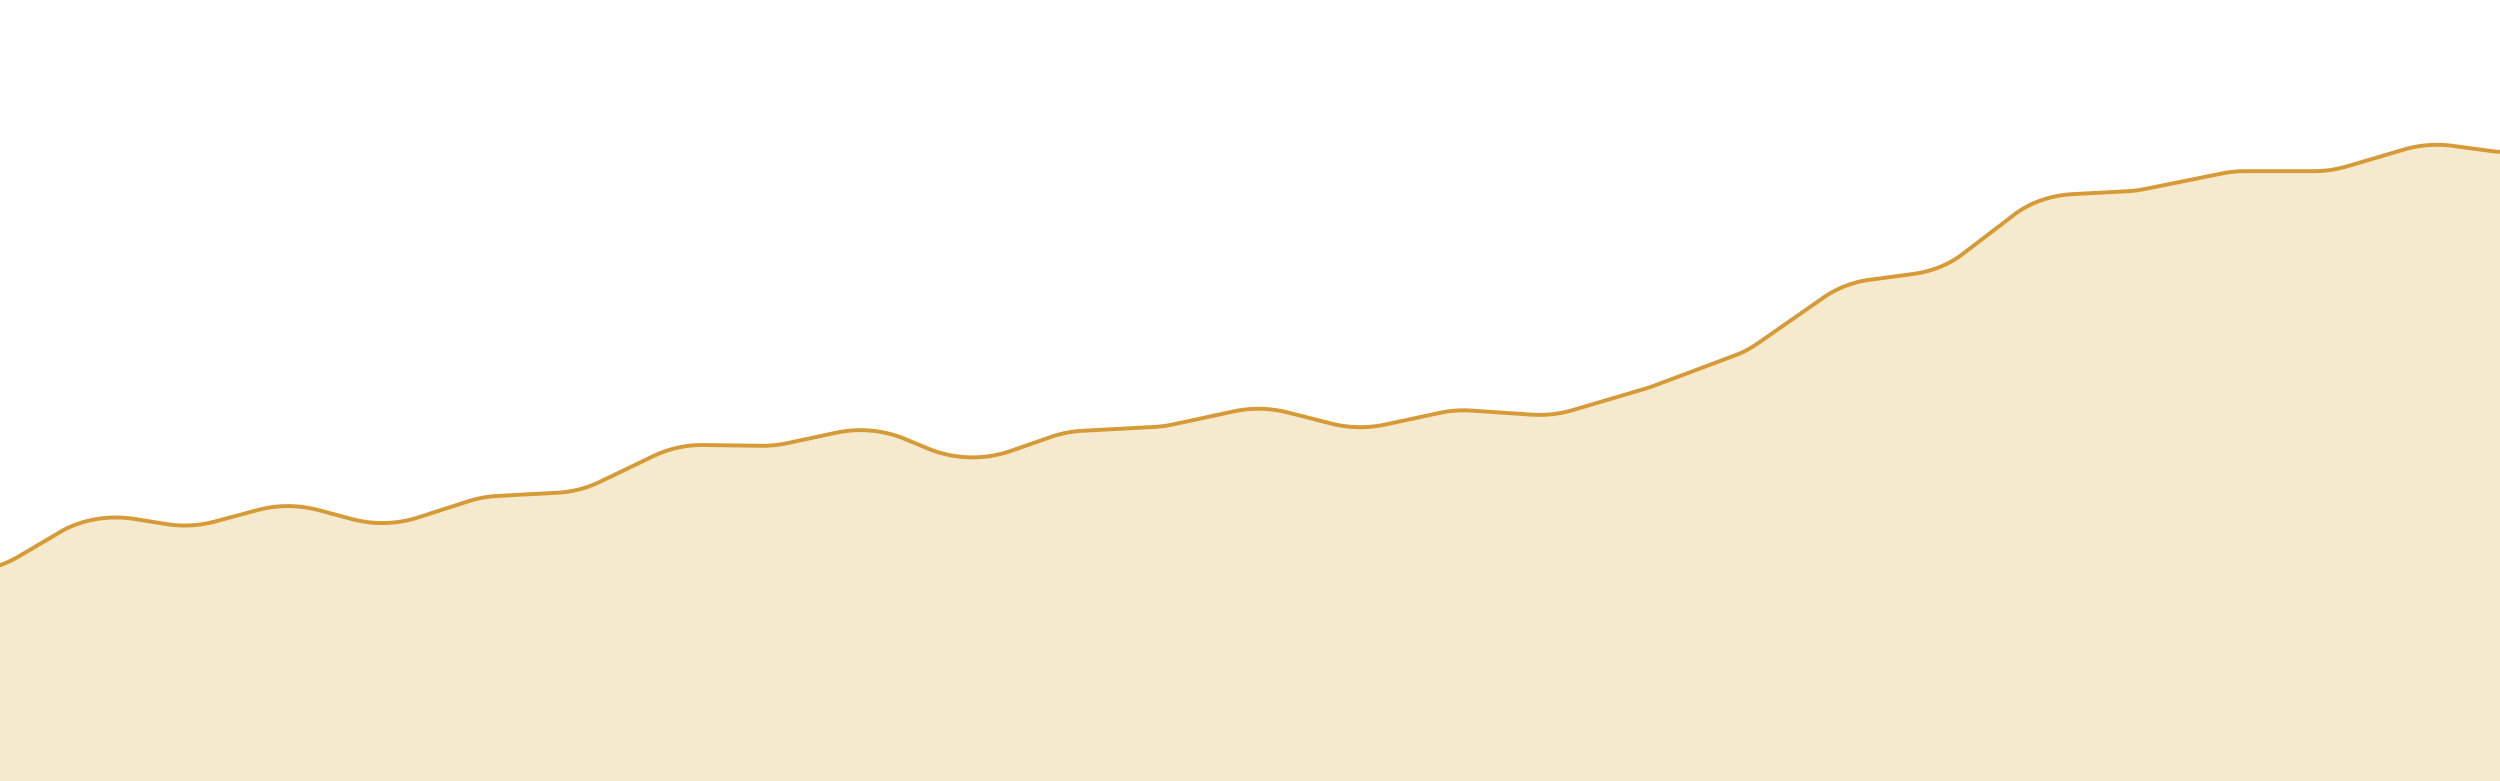 <svg id="Layer_1" data-name="Layer 1" xmlns="http://www.w3.org/2000/svg" viewBox="0 0 1920 600"><defs><style>.cls-1{fill:#f5e9ce;stroke:#d69a37;stroke-miterlimit:10;stroke-width:3px;}</style></defs><title>chart</title><path class="cls-1" d="M-247.79,452.28l14.17-1.9a91.81,91.81,0,0,1,13.27-.79l62.53.84a90.43,90.43,0,0,0,10.92-.51l69.26-7.42,54.25-3.63a83.94,83.94,0,0,0,36.81-11l32.64-19.22c16.33-9.62,37.21-13.29,57.28-10.07l24,3.86a90.45,90.45,0,0,0,37.51-1.86L198,391.69a90.49,90.49,0,0,1,46.27,0l26.14,7a90.17,90.17,0,0,0,50.27-1.17l39.15-12.58a88.25,88.25,0,0,1,22.25-4.06l45.57-2.44a85.84,85.84,0,0,0,32.55-8.16l42-20.22a87,87,0,0,1,38.66-8.28l43.58.58a90.46,90.46,0,0,0,20.09-2l37.51-8a89.4,89.4,0,0,1,52.33,4.53l19,7.87a89.47,89.47,0,0,0,62.49,1.69l31.38-10.92a88,88,0,0,1,24.15-4.7l55-2.94a89.28,89.28,0,0,0,14-1.85l47.2-10.11a90.65,90.65,0,0,1,41,.75l34,8.66a90.65,90.65,0,0,0,41,.75l41.79-8.95a90.73,90.73,0,0,1,25-1.78l45.88,3.07a89.76,89.76,0,0,0,31.26-3.38L1264,298.35q2.9-.86,5.69-1.9l62.85-23.56a74.63,74.63,0,0,0,16.54-8.6l52-36.2a80.8,80.8,0,0,1,35.34-13.28l32.7-4.38c14.24-1.91,27.4-7.15,37.71-15L1547,164.79c12.08-9.22,28-14.79,44.88-15.69l42-2.25a90.51,90.51,0,0,0,12.88-1.62l59.61-12a90.14,90.14,0,0,1,17.77-1.76h52.67a89.22,89.22,0,0,0,25.16-3.58l44.42-13.08a90,90,0,0,1,37.22-2.78l29,3.88a88.37,88.37,0,0,0,49.49-7.48l35.7-17.21a86.35,86.35,0,0,1,35-8.26l51-1.36a90.62,90.62,0,0,0,9.61-.77l61.51-8.23a90.31,90.31,0,0,1,16.93-.67h0C2209.08,74,2238,98,2238,127.08V552.24c0,30.52-31.81,55.26-71.06,55.26H-240.87c-41.7,0-74.44-27.79-70.79-60.09l5.14-45.51C-303.7,476.91-279.58,456.53-247.79,452.28Z"/></svg>